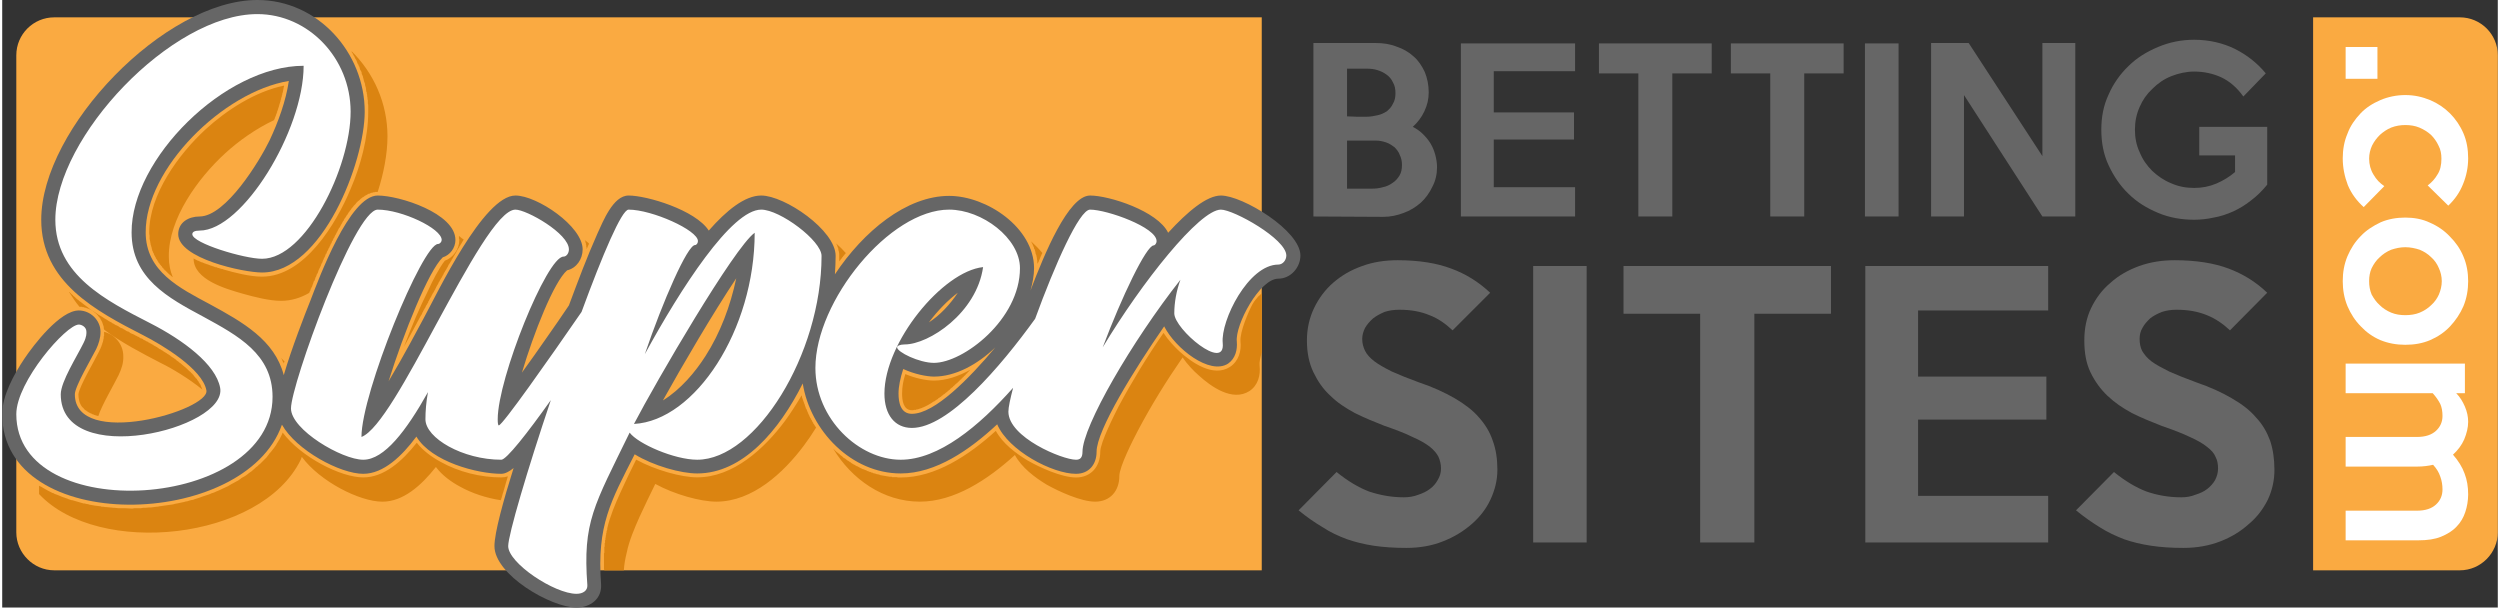 <?xml version="1.0" encoding="UTF-8"?>
<!DOCTYPE svg PUBLIC "-//W3C//DTD SVG 1.1//EN" "http://www.w3.org/Graphics/SVG/1.1/DTD/svg11.dtd">
<!-- Creator: CorelDRAW 2018 (64-Bit) -->
<svg xmlns="http://www.w3.org/2000/svg" xml:space="preserve" width="358px" height="87px" version="1.1" style="shape-rendering:geometricPrecision; text-rendering:geometricPrecision; image-rendering:optimizeQuality; fill-rule:evenodd; clip-rule:evenodd"
viewBox="0 0 6905 1681"
 xmlns:xlink="http://www.w3.org/1999/xlink">
 <rect x="0" y="0" width="6905" height="1681" fill="#333333" stroke="none"/>
 <defs>
  <style type="text/css">
   <![CDATA[
    .fil2 {fill:#666666}
    .fil5 {fill:#DB8411}
    .fil1 {fill:#FAAA41}
    .fil4 {fill:#FAAA41}
    .fil0 {fill:#666666;fill-rule:nonzero}
    .fil3 {fill:white;fill-rule:nonzero}
   ]]>
  </style>
 </defs>
 <g id="Layer_x0020_1">
  <path class="fil0" d="M6267 511c-14,17 -28,31 -44,43 -16,13 -33,23 -50,31 -18,8 -36,14 -54,17 -18,4 -36,6 -54,6 -36,0 -69,-6 -100,-19 -31,-13 -59,-30 -82,-53 -23,-22 -41,-49 -55,-79 -14,-30 -20,-63 -20,-98 0,-35 6,-67 20,-97 13,-30 32,-57 55,-79 23,-23 51,-40 82,-53 31,-13 64,-20 100,-20 41,0 79,9 112,25 34,17 63,40 86,68l-62 64c-18,-25 -38,-42 -61,-53 -22,-10 -47,-16 -75,-16 -22,0 -44,5 -64,13 -20,8 -37,20 -52,35 -15,14 -27,31 -35,50 -9,20 -13,41 -13,63 0,22 4,43 13,62 8,20 20,37 35,52 15,14 32,26 52,34 20,9 41,13 64,13 22,0 42,-4 61,-12 19,-8 37,-19 52,-32l0 -46 -99 0 0 -79 188 0 0 160zm-531 88l-91 0 -217 -336 0 336 -91 0 0 -480 104 0 204 313 0 -313 91 0 0 480zm-489 0l-93 0 0 -479 93 0 0 479zm-517 -396l-109 0 0 396 -94 0 0 -396 -109 0 0 -83 312 0 0 83zm-378 396l-316 0 0 -479 316 0 0 77 -225 0 0 114 222 0 0 75 -222 0 0 132 225 0 0 81zm-479 -143c0,-10 -2,-19 -6,-27 -3,-9 -9,-16 -15,-22 -7,-5 -14,-10 -23,-13 -9,-3 -18,-5 -28,-5 -14,0 -27,0 -40,0 -13,0 -27,0 -40,0l0 133 69 0c10,0 20,-1 30,-4 10,-2 19,-6 27,-12 8,-5 14,-12 19,-20 5,-8 7,-18 7,-30zm-18 -198c0,-12 -2,-22 -7,-30 -4,-9 -10,-16 -17,-21 -8,-6 -16,-10 -26,-13 -9,-3 -19,-4 -30,-4l-54 0 0 132c10,0 19,1 27,1 8,0 17,0 27,0 11,0 21,-2 30,-4 10,-2 18,-6 26,-11 7,-6 13,-12 17,-21 5,-8 7,-18 7,-29zm115 204c0,20 -4,38 -13,55 -8,17 -19,32 -32,44 -14,12 -30,22 -47,28 -18,7 -37,11 -57,11l-193 -1 0 -480 172 0c21,0 41,3 58,10 18,6 34,15 47,27 13,11 23,26 31,43 7,17 11,36 11,57 0,18 -4,35 -12,52 -8,17 -19,31 -32,43 10,5 20,12 28,20 8,8 15,16 21,26 6,10 10,20 13,31 3,11 5,23 5,34zm1125 -259l-109 0 0 396 -94 0 0 -396 -109 0 0 -83 312 0 0 83z"/>
  <path class="fil0" d="M4137 1300c0,29 -7,56 -19,82 -12,26 -30,49 -52,68 -23,20 -49,36 -80,48 -30,12 -64,18 -101,18 -33,0 -63,-2 -90,-6 -26,-4 -51,-10 -74,-18 -24,-9 -46,-19 -67,-33 -22,-13 -44,-28 -67,-47l105 -106c31,25 61,43 90,54 30,10 62,16 96,16 14,0 27,-2 40,-7 12,-4 23,-9 32,-16 10,-7 17,-16 22,-25 6,-10 9,-20 9,-32 0,-12 -3,-23 -7,-32 -5,-10 -13,-19 -24,-28 -12,-9 -27,-18 -48,-27 -20,-10 -46,-20 -78,-31 -28,-11 -55,-22 -81,-35 -26,-14 -49,-29 -68,-48 -20,-18 -35,-40 -47,-65 -12,-25 -18,-54 -18,-88 0,-33 7,-63 20,-90 13,-27 31,-51 53,-70 23,-20 49,-35 80,-46 30,-11 63,-16 98,-16 59,0 108,8 148,23 41,15 76,37 108,67l-104 104c-19,-18 -40,-33 -64,-42 -24,-10 -51,-15 -83,-15 -15,0 -29,2 -41,6 -12,5 -23,11 -32,18 -9,8 -16,16 -22,26 -5,10 -8,20 -8,31 0,12 3,23 8,33 5,10 14,20 26,29 12,9 28,18 48,28 20,9 45,19 75,30 39,13 71,28 99,44 27,16 50,33 67,53 17,19 30,40 38,64 9,24 13,51 13,81zm247 201l-148 0 0 -765 148 0 0 765zm676 -633l-212 0 0 633 -150 0 0 -633 -212 0 0 -132 574 0 0 132zm601 633l-506 0 0 -765 506 0 0 123 -360 0 0 183 355 0 0 119 -355 0 0 211 360 0 0 129zm626 -201c0,29 -6,56 -18,82 -13,26 -30,49 -53,68 -22,20 -48,36 -79,48 -31,12 -65,18 -102,18 -33,0 -63,-2 -89,-6 -27,-4 -52,-10 -75,-18 -23,-9 -45,-19 -67,-33 -21,-13 -43,-28 -66,-47l105 -106c31,25 61,43 90,54 29,10 61,16 96,16 14,0 27,-2 39,-7 13,-4 24,-9 33,-16 9,-7 17,-16 22,-25 5,-10 8,-20 8,-32 0,-12 -2,-23 -7,-32 -4,-10 -12,-19 -24,-28 -11,-9 -27,-18 -47,-27 -21,-10 -47,-20 -79,-31 -28,-11 -55,-22 -81,-35 -26,-14 -48,-29 -68,-48 -19,-18 -35,-40 -47,-65 -12,-25 -17,-54 -17,-88 0,-33 6,-63 19,-90 13,-27 31,-51 54,-70 22,-20 49,-35 79,-46 31,-11 63,-16 98,-16 59,0 109,8 149,23 40,15 76,37 107,67l-103 104c-19,-18 -41,-33 -64,-42 -24,-10 -52,-15 -84,-15 -14,0 -28,2 -40,6 -13,5 -24,11 -33,18 -8,8 -16,16 -21,26 -6,10 -8,20 -8,31 0,12 2,23 7,33 6,10 14,20 26,29 12,9 29,18 49,28 20,9 45,19 75,30 38,13 71,28 98,44 28,16 50,33 67,53 18,19 30,40 39,64 8,24 12,51 12,81z"/>
  <path class="fil1" d="M144 48l3341 0 0 1530 -3341 0c-58,0 -105,-48 -105,-105l0 -1320c0,-58 47,-105 105,-105z"/>
  <path class="fil2" d="M774 1175c-102,292 -774,308 -774,-29 0,-52 33,-111 61,-153 26,-39 99,-134 151,-134 32,0 60,27 60,59 0,18 -5,33 -12,48 -12,24 -59,103 -59,125 0,152 374,45 364,-11 -11,-59 -123,-126 -174,-152 -133,-68 -283,-148 -283,-320 0,-253 342,-608 598,-608 167,0 297,145 297,309 0,140 -118,445 -284,445 -52,0 -232,-39 -232,-106 0,-33 29,-49 59,-49 73,0 167,-155 194,-211 23,-49 45,-108 53,-164 -182,30 -397,243 -396,419 0,108 94,154 178,199 90,49 179,99 204,196 22,-75 58,-167 74,-207 23,-60 108,-290 186,-290 60,0 215,49 215,123 0,22 -15,42 -35,48 -39,37 -108,209 -150,343 42,-70 85,-152 98,-176 37,-68 165,-338 253,-338 60,0 186,85 186,149 0,27 -17,52 -43,58 -36,31 -92,172 -125,283 23,-32 46,-64 68,-96 21,-30 42,-60 62,-90 25,-67 50,-134 79,-199 15,-32 43,-105 86,-105 51,0 185,40 222,97 49,-56 100,-97 145,-97 65,0 206,96 206,167 0,17 -1,34 -2,51 79,-119 198,-217 316,-217 104,0 235,88 235,200 0,20 -4,41 -10,62 38,-100 105,-263 165,-263 53,0 187,43 216,103 54,-59 107,-103 146,-103 60,0 220,97 220,166 0,33 -27,64 -61,64 -52,0 -120,128 -115,174 2,23 -4,47 -24,61 -51,33 -146,-42 -177,-103 -81,117 -187,287 -187,347 0,35 -21,61 -57,61 -65,0 -187,-64 -218,-137 -76,71 -170,136 -267,136 -136,0 -250,-118 -271,-249 -65,130 -166,249 -292,249 -45,0 -121,-21 -173,-53 -66,130 -105,196 -93,359 3,41 -30,65 -68,65 -71,0 -227,-91 -227,-170 0,-37 25,-127 53,-216 -12,10 -24,16 -34,16 -66,0 -193,-33 -235,-103 -40,54 -91,103 -147,103 -64,0 -185,-65 -225,-136zm1974 -214c-50,48 -111,81 -170,81 -20,0 -55,-7 -85,-21 -8,25 -13,48 -13,68 0,25 6,56 37,56 63,0 159,-98 231,-184zm-184 -69c30,-19 59,-50 80,-82 -28,21 -56,50 -80,82zm-736 216c49,-30 90,-79 118,-123 41,-64 69,-139 85,-215 -64,96 -149,241 -203,338z"/>
  <path class="fil3" d="M3531 732c12,0 22,-12 22,-25 0,-46 -146,-127 -181,-127 -59,0 -219,201 -327,381 53,-141 121,-282 141,-282 3,0 8,-5 8,-12 0,-38 -137,-87 -184,-87 -30,0 -98,154 -152,302 -96,133 -240,302 -341,302 -47,0 -76,-36 -76,-95 0,-142 161,-338 273,-350 -18,127 -150,214 -217,214 -13,0 -21,4 -21,8 0,13 61,43 102,43 81,0 238,-120 238,-262 0,-83 -105,-162 -196,-162 -165,0 -370,253 -370,438 0,142 121,254 236,254 105,0 217,-93 311,-199 -8,31 -13,54 -13,66 0,71 149,133 187,133 11,0 18,-5 18,-22 0,-70 137,-306 271,-476 -11,30 -17,63 -17,93 0,44 142,163 134,82 -6,-62 71,-217 154,-217zm-1783 441c61,-117 277,-488 334,-529 0,269 -165,520 -334,529zm352 -593c-82,0 -222,217 -322,400 50,-147 118,-302 139,-302 4,0 8,-5 8,-11 0,-30 -127,-87 -192,-87 -19,0 -72,125 -130,283 -91,132 -219,314 -229,314 -2,0 -3,-6 -3,-17 0,-113 136,-450 182,-450 8,0 15,-9 15,-20 0,-44 -117,-110 -148,-110 -47,0 -133,159 -219,317 -80,148 -159,294 -207,312 0,-122 169,-534 212,-534 5,0 10,-6 10,-11 0,-32 -111,-84 -177,-84 -65,0 -240,485 -240,550 0,59 141,142 200,142 58,0 119,-80 179,-187 -5,27 -7,53 -7,75 0,52 103,112 210,112 14,0 71,-72 137,-165 -65,193 -118,373 -118,404 0,47 128,132 189,132 18,0 31,-9 30,-24 -13,-175 18,-219 117,-422 23,31 124,75 187,75 162,0 344,-291 344,-564 0,-42 -115,-128 -167,-128zm-1554 58c-14,0 -20,4 -20,10 0,25 144,68 193,68 121,0 245,-252 245,-407 0,-148 -117,-270 -258,-270 -238,0 -559,341 -559,569 0,153 141,224 262,286 92,47 182,114 194,179 21,114 -441,226 -441,18 0,-35 45,-105 63,-142 9,-18 8,-27 8,-31 0,-14 -14,-20 -21,-20 -35,0 -173,158 -173,248 0,311 709,266 709,-48 0,-118 -95,-169 -192,-222 -97,-52 -198,-106 -198,-233 -1,-203 258,-461 476,-461 0,179 -169,456 -288,456z"/>
  <path class="fil4" d="M6394 48l406 0c58,0 105,47 105,105l0 1320c0,57 -47,105 -105,105l-406 0 0 -1530z"/>
  <path class="fil3" d="M6484 218l0 -88 88 0 0 88 -88 0zm50 355c-19,-17 -34,-37 -44,-61 -9,-24 -14,-48 -14,-74 0,-24 4,-47 13,-68 8,-22 21,-40 36,-56 15,-16 34,-28 55,-37 21,-9 45,-14 69,-14 25,0 47,5 69,14 21,9 39,21 55,37 15,15 28,34 37,55 9,21 13,44 13,69 0,25 -5,49 -14,71 -9,23 -23,43 -41,60l-57 -56c11,-8 20,-18 27,-30 8,-12 11,-27 11,-44 0,-13 -2,-25 -8,-36 -5,-11 -12,-21 -21,-30 -9,-8 -20,-15 -32,-20 -12,-5 -25,-7 -39,-7 -13,0 -26,2 -39,7 -12,5 -22,12 -31,20 -9,9 -16,18 -22,30 -5,11 -8,23 -8,36 0,16 4,31 12,44 8,14 18,24 30,32l-57 58zm115 381c-24,0 -47,-4 -69,-13 -21,-9 -39,-22 -54,-38 -16,-16 -28,-35 -37,-56 -9,-22 -13,-45 -13,-69 0,-25 4,-47 13,-69 9,-21 21,-40 37,-56 15,-16 34,-28 55,-38 21,-9 44,-13 68,-13 24,0 47,4 68,14 21,9 40,22 55,38 16,16 29,34 38,56 9,21 13,44 13,68 0,24 -4,47 -13,69 -9,21 -22,40 -37,56 -15,16 -34,29 -55,38 -21,9 -44,13 -69,13zm0 -82c14,0 28,-2 40,-7 12,-5 23,-12 32,-21 9,-8 16,-18 21,-29 5,-12 8,-24 8,-37 0,-13 -3,-25 -8,-36 -5,-12 -12,-22 -21,-30 -9,-9 -20,-16 -32,-21 -12,-4 -26,-7 -40,-7 -14,0 -27,3 -39,7 -12,5 -23,12 -32,21 -9,8 -16,18 -22,30 -5,11 -7,23 -7,36 0,13 2,25 7,37 6,11 13,21 22,29 9,9 20,16 32,21 12,5 25,7 39,7zm-165 623l0 -82 197 0c24,0 41,-6 53,-17 12,-11 18,-25 18,-42 0,-12 -2,-24 -6,-35 -4,-12 -10,-22 -20,-33 -13,3 -28,5 -45,5l-197 0 0 -82 197 0c24,0 41,-6 53,-17 12,-11 18,-25 18,-41 0,-13 -2,-24 -6,-33 -5,-10 -12,-20 -21,-30l-241 0 0 -82 330 0 0 82 -24 0c10,10 18,23 24,37 6,14 9,28 9,42 0,16 -4,32 -11,49 -7,16 -18,30 -31,42 15,17 26,35 32,52 7,18 10,37 10,58 0,17 -3,34 -8,49 -5,15 -13,29 -24,40 -11,12 -26,21 -43,28 -17,7 -38,10 -63,10l-201 0z"/>
  <g>
   <path class="fil5" d="M829 1264c-1,3 -2,5 -3,8 -109,224 -560,270 -724,95l0 -24 0 1c3,1 5,3 8,4l3 2c8,5 17,9 26,14l2 0c2,2 5,3 8,4l3 1c9,4 19,8 29,11l2 1c3,1 6,2 9,3l2 0c10,3 21,6 31,9l3 0c3,1 7,2 10,2l2 1c10,2 21,4 33,5l2 1c4,0 7,0 10,1l3 0c7,1 14,1 21,2l2 0c3,0 6,1 10,1l4 0c3,0 6,0 10,0l3 0c6,0 12,1 19,1l4 0c3,-1 6,-1 9,-1l6 0c3,0 6,0 8,0l6 -1c5,0 11,0 16,-1l6 0c2,0 5,-1 8,-1l7 -1c3,0 5,0 7,-1l36 -5c2,0 5,-1 8,-2l6 -1c5,-1 9,-2 14,-3l5 -1c3,-1 6,-2 9,-2l6 -2c4,-1 7,-2 10,-2l5 -2c4,-1 9,-3 13,-4l5 -2c3,-1 6,-2 9,-3l6 -2c3,-1 7,-2 11,-4l2 -1c5,-1 9,-3 13,-5l5 -2c3,-1 6,-3 9,-4l4 -2c4,-2 9,-4 13,-6l2 -1c3,-2 7,-4 10,-6l4 -2c3,-2 6,-3 9,-5l4 -2c4,-3 8,-5 11,-8l2 -1c4,-2 7,-4 10,-6l4 -3c2,-2 5,-4 8,-6l3 -2c3,-3 7,-6 10,-9l2 -2c3,-2 6,-4 8,-7l3 -2c3,-3 5,-5 7,-7l3 -3c3,-3 6,-6 9,-9l2 -3c2,-2 4,-5 6,-8l3 -3c2,-3 5,-6 7,-9l1 -1c2,-3 5,-7 7,-10l2 -4c2,-2 3,-5 5,-8l2 -3c2,-4 4,-8 6,-12 1,-2 2,-4 3,-7 50,67 160,124 223,124 57,0 107,-44 148,-96 17,22 42,40 66,53 50,28 111,43 168,43 6,0 12,-1 18,-3 -4,12 -7,25 -11,38l0 1 0 0 -1 1 0 0 0 0 0 0 0 1 0 0 0 0 0 1 0 0 0 1 0 0 -1 0 0 0 0 1 0 0 0 0 0 1 0 0 0 1 0 0 0 0 -1 0 0 1 0 0 0 0 0 1 0 0 0 0 0 1 0 0 0 0 -1 1 0 0 0 0 0 1 0 0 0 0 0 1 0 0 0 0 0 1 0 0 -1 0 0 1 0 0 0 0 0 1 0 0 0 1 0 0 0 0 0 0 -1 1 0 0 0 0 0 1 0 0 0 1 0 0 0 0 0 0 0 1 -1 0 0 0 0 1 0 0 0 1 0 0 0 0 0 0 0 1 0 0 0 0 -1 1 0 1 0 0 0 0 0 0 0 1c-40,-6 -80,-19 -114,-38 -24,-13 -49,-31 -66,-54 -41,52 -91,96 -148,96 -63,0 -173,-56 -223,-124l0 0zm-547 -346c30,8 53,35 53,67 1,19 -5,36 -13,53 -10,21 -48,86 -56,113l-1 0 -1 0 0 0 -1 -1 0 0 -2 0 0 0 -1 0 -1 -1 0 0 0 0 -1 0 -1 0 0 0 -1 -1 -1 0 0 0 -1 0 0 -1 -1 0 -1 0 0 0 -1 0 0 -1 -1 0 -1 0 0 0 -1 -1 0 0 -1 0 0 -1 -1 0 -1 0 0 0 -1 -1 0 0 -1 0 0 0 -1 -1 0 0 -1 0 -1 -1 0 0 0 0 -1 0 -1 -1 0 0 -1 0 0 -1 -1 0 0 0 -1 -1 0 0 0 0 -2 -1 0 0 0 0 0 -1 -1 0 -1 -1 0 0 0 0 -1 0 -1 -1 0 0 0 0 0 0 -2 -2 0 0 -1 -1 0 -1 -2 -1 0 -1 -2 -1c-8,-10 -11,-23 -11,-36 2,-21 47,-97 58,-120l0 -1 0 0 1 -1 0 0 0 -1 0 0 0 0 0 0 1 -1 0 0 0 -1 0 0 1 -1 0 0 0 -1 0 0 0 0 0 0 1 -1 0 0 0 -1 0 0 0 -1 0 0 1 -1 0 0 0 0 0 0 0 -1 0 0 1 -1 0 0 0 -1 0 0 0 0 0 -1 0 0 0 0 1 -1 0 0 0 -1 0 0 0 -1 0 0 1 0 0 -1 0 0 0 0 0 -1 0 0 0 -1 0 0 1 -1 0 0 0 0 0 -1 0 0 0 0 0 -1 0 0 1 -1 0 0 0 -1 0 0 0 -1 0 0 0 0 0 0 0 -1 0 0 1 -1 0 0 0 -1 0 0 0 -1 0 0 0 0 0 -1 0 0 0 0 0 -1 0 0 1 -1 0 0 0 -1 0 0 0 -1 0 0 0 0 0 -2 0 0 0 -1 0 0 0 -1 0 0 1 -1 0 0 0 0 0 -1 0 0 0 0 0 -1 0 0 0 -1 0 0 0 -1 0 0 0 -1 0 -1 0 0 0 0 0 -1 0 0 0 0 0 -1 0 0 0 -1 0 0 0 -1 0 0 0 -1 0 0 0 -1zm272 160c-38,-31 -87,-60 -114,-73 -54,-28 -110,-57 -158,-93 0,-1 0,-2 -1,-3l0 -1 0 -1 0 0 0 -2 0 0c0,-1 -1,-3 -1,-4l-1 -2 0 0 0 -1 0 0 -1 -2c0,-1 0,-2 -1,-3l0 0 0 -1 0 0c-1,-2 -2,-3 -2,-4 -1,-1 -1,-2 -2,-3l0 -1 -1 0 0 -2 0 0 -1 -1 0 0 -1 -1 0 0 -1 -2 -1 -1 0 0 0 0 -1 -1c-1,-1 -2,-2 -3,-4l0 0 -1 -1 -1 -1 0 0 0 0c-1,-1 -2,-2 -3,-3l0 0c-2,-1 -3,-2 -4,-3l0 0 0 0 -1 -1 -1 0 0 -1 -1 0 -1 -1 0 0 -1 -1 0 0 -1 0 0 -1 -1 0 -1 0 0 -1 -1 0 0 0 -1 -1 0 0 -1 0c-1,-1 -2,-1 -4,-2l-1 -1 0 0 -2 0 -2 -1 0 0 -1 0 -1 -1 -1 0 -1 0 0 0 -1 -1 0 0 -3 0 0 0 -1 -1 -1 0 0 0c-1,0 -2,0 -3,0l0 0 -1 -1 0 0 -2 0 0 0 -2 0c-1,0 -2,0 -3,0l0 0c-11,-13 -20,-27 -29,-41l1 0 0 0 5 5 0 0c1,1 3,3 5,4l0 1 0 0c2,1 3,3 5,4l1 1c3,3 6,6 10,8l0 1c4,2 7,5 11,8l0 0c6,5 11,8 16,12l2 1 0 1c8,5 15,10 23,15l1 1c4,2 8,5 12,7l0 0 6 4 0 0 7 4 0 0 3 2 3 2 4 2 2 1 4 3 3 1 1 1 5 3 1 0 4 2 2 1 1 1 3 2 2 1 5 2 2 1 1 1 4 2 1 1 2 1 3 2 2 0 2 1 3 2 1 1 2 1 4 2 1 0 2 1 4 2 0 0 3 2 3 1 1 1 3 1 3 2 0 0 3 2 4 1 2 1 0 0 2 2 0 0 2 1 0 0 3 1 0 0 2 2 1 0 2 1 0 0 3 1 0 1 2 1 1 0 2 2 1 0 2 1 0 0 3 2 0 0 3 1 0 1 3 1 0 1 3 1 0 0 3 2 1 0 2 2 1 0 2 2 3 2 1 0 3 2 0 0 3 2 1 0 2 2c3,2 7,4 10,6l0 0 1 1 2 1 3 2 1 1 1 0 2 2 1 1 2 1 1 1 2 1c4,3 7,5 10,7l0 1 2 1 1 1 2 1 1 1 2 2 2 1 0 0c2,2 4,3 6,5l0 0 1 1 2 1 0 1 2 1 1 1 1 1 2 1 1 2 2 1 0 0c2,2 3,3 5,5l0 0c2,2 4,4 6,5l0 0c1,2 3,4 5,5l0 0 1 2 1 0 1 2 1 1 1 1 1 2 1 1 2 2 0 0 1 2 1 0 1 1c1,2 2,3 3,5l0 0 2 2 0 1 1 2 1 1 1 1 0 1 1 2 1 0 1 3 0 0 1 2 0 1 1 2 0 0 1 2 0 1c1,1 1,3 2,4l0 0zm413 -936c61,60 99,144 99,235 0,50 -11,104 -27,154l-2 0 0 0c-1,0 -2,0 -2,0l0 0 -3 0 0 0 -2 1 0 0 -3 0 -2 1 0 0 -2 0 0 0 -3 1 0 0 -2 1 -2 1 0 0 -2 0 0 0 -2 1 0 0 -3 2 0 0 -2 1 -2 1 0 0 -2 1 0 0 -2 2 0 0 -2 1 0 0 -2 1 0 0 -2 2 0 0 -2 1 -2 2 0 0 -2 2 0 0 -2 2 -2 1 -2 2 -2 2 0 0 -2 2 0 0 -1 2 0 0 -2 2 0 0 -2 2 -2 2 0 0 -1 2 -2 2 -2 2 -1 2 -2 3 0 0 -2 2 -1 2 -2 2 -1 2 -2 3 -1 2 -2 2 0 0 -1 2 -2 3 -1 2 -2 2 -1 2 -1 3 -2 2 0 0 -1 2 -1 2 -1 2 -2 3 -1 2 -1 2 -1 2 -1 2 -2 2 -1 2 -1 2 -1 2 -1 2 -1 2 0 1 -2 2 0 0 -1 3 0 0 -1 2 -1 1 -1 2 0 1 -1 1 -1 2 0 1 -1 2 -1 0 -1 3 0 0 -1 2 0 1 -2 2 0 0 -1 3 0 0 -1 3 0 0 -2 2 0 1 -1 2 0 1 -1 1 -1 2 0 1 -1 2 -1 1 -1 2 0 0 -1 3 0 0 -1 2 -1 1 -1 2 0 0 -1 3 0 0 -1 3 -1 0 -1 2 0 1 -1 2 0 1 -1 2 -1 1 0 1 -1 2 -1 1 0 2 -1 1 -1 2 0 0 -1 3 0 0 -1 3 0 0 -2 3 0 0 -1 2 0 1 -1 2 0 1 -1 2 -1 1 0 1 -1 2 -1 1 0 2 -1 1 -1 2 0 0 -1 3 0 0 -1 3 0 0 -1 3 0 0 -2 2 0 1 -1 2 0 1 -1 2 0 1 -1 1 -1 2 0 1 -1 2 0 1 -1 2 0 1 -1 2 -1 0 -1 3 0 0 -1 3 0 0 -1 3 0 0 -1 2 0 1 -1 2 0 1 -1 2 -1 1 0 1 -1 2 -1 1 0 2 -1 1 0 2 -1 1 -1 2 0 0 -1 3 0 0c-24,14 -50,22 -78,22 -33,0 -75,-11 -107,-20 -45,-13 -135,-38 -135,-97l0 0 0 0 1 0 1 1c3,2 7,3 10,5l1 0 4 2 1 1 2 0 1 1 4 1 0 0c3,1 5,2 7,3l1 0 0 0 2 1 3 1 1 0 0 0 1 1 2 0 1 1 1 0 0 0 2 1 1 0 0 0 1 1 0 0 3 0 0 1 1 0 1 0 0 0 2 1 0 0 1 0 1 1 1 0 1 0 1 0 0 1 1 0 1 0 2 0 1 1 0 0 1 0 1 1 1 0 2 0 0 0 1 1 1 0 1 0 0 0 1 1 1 0 0 0 1 0 1 1 0 0 1 0 1 0 0 0 2 0 1 1c31,9 74,20 107,20 118,0 206,-148 245,-242 28,-65 49,-143 49,-214 0,-2 0,-5 0,-7l0 -1 0 0c0,-2 0,-5 0,-7l0 -1c0,-2 0,-4 -1,-7l0 -1c0,-2 0,-4 0,-6l0 -1 0 -1c-1,-2 -1,-4 -1,-7l0 0 0 0c-1,-3 -1,-5 -1,-8l0 0 0 0c-1,-2 -1,-4 -1,-7l-1 -1 -1 -6 0 -2c0,-2 -1,-4 -1,-6l-1 -2c0,-2 -1,-4 -1,-6l0 -1 -2 -5 -1 -3 -1 -5 -1 -3 -1 -5 -1 -2 -2 -4 0 -3 -1 -3 -1 -2 -2 -3 -1 -3 -1 -4 0 0 -1 -3 -1 0 -1 -5 -1 0 -1 -2 0 0 -2 -5 0 0 -1 -3 -1 -2 -1 -2 -1 -1c-1,-2 -2,-4 -3,-6l0 -1 -3 -4 -1 -3 -3 -4 -1 -3zm-214 190c-51,24 -99,58 -137,93 -74,68 -156,180 -155,285 0,22 4,40 11,57l0 0 -4 -3 0 0 -1 -1 0 0 -2 -2 -1 0 -1 -1 -1 -2 -1 0 -1 -1 -2 -2 0 0 -1 -1 -2 -2 -1 -1 -1 -1 -2 -2 -1 0 -1 -2 0 0 -2 -1 0 -1 -1 -1 -1 -2 -1 0 -1 -1 0 0 -1 -2 0 0 -1 -2 -1 0 -1 -2 -1 -1 0 0 -2 -2 0 0 0 -1 -2 -2 -1 -1 -1 -2 0 -1 -1 0 -1 -3 -1 0 0 -1 -1 -2 -1 -1 -2 -3 0 -1 -1 -2 -1 -1 0 0 -1 -3 -1 0 0 -1 -1 -2 0 -1 0 0 0 -1 -2 -2 0 -1 0 0 -1 -3 -1 -1 -1 -3 0 -1 -1 -3 0 -1 -1 -4 0 0c-1,-1 -1,-2 -1,-4l0 0 0 0 -1 -1 0 -3 0 0c-1,-2 -1,-3 -1,-4l0 -1 0 0 -1 -4 0 0c0,-1 0,-3 -1,-4l0 0 0 -5 0 0 0 -5 0 0c-1,-3 -1,-6 -1,-9 0,-105 82,-217 156,-285 58,-53 136,-104 217,-121l0 1 0 1 0 1 -1 1 0 1 0 1 0 1 0 0 -1 2 0 0 0 1 0 2 0 0 0 1 -1 1 0 1 0 1 0 1 0 1 -1 1 0 0 0 2 0 0 -1 1 0 2 0 0 0 1 0 1 -1 1 0 1 0 1 0 1 -1 1 0 0 0 2 0 0 -1 1 0 2 0 0 0 1 0 1 -1 1 0 1 0 0 -1 2 0 1 0 0 0 2 -1 0 0 1 0 2 0 0 -1 1 0 1 0 1 -1 1 0 0 0 2 0 1 -1 0 0 2 0 0 0 1 -1 1 0 1 0 1 -1 1 0 1 0 1 0 0 -1 2 0 1 0 0 -1 2 0 0 0 1 -1 1 0 1 0 1 0 1 -1 1 0 1 0 0 -1 2 0 0 0 1 -1 1 0 1 0 1 -1 1 0 0 0 2 -1 0 0 1 0 1 -1 1 0 1 0 1 -1 1 0 1 0 0 -1 1 0 1 0 1zm19 659c3,3 6,6 9,9l0 0 -1 3 -1 3 0 0 0 0 0 -1 0 0 0 0 -1 -3 -1 0 0 0 0 0 -1 -3 0 0 0 0 0 0 0 -1 0 0 0 0 -1 0 0 0 0 -1 -1 -1 0 -1 0 0 0 0 0 0 0 0 0 0 0 -1 -2 -2 0 -1 0 0 0 0zm492 -338c4,4 9,7 13,10l-2 3 0 0 -4 7 0 0 -2 3 0 0 -2 3 0 1 -2 2 0 1 -6 9 0 1 -2 2 0 2 -2 3 -1 2 -1 1 -1 2 -1 2 -1 1 -1 2 -2 4 -1 1 -1 2 -1 1 -1 3 -1 1 -1 2 -1 1 -1 3 -1 0 -1 3 -1 0 -1 3 -1 1 -1 3 0 0 -2 3 0 0 -2 4 0 0 -2 3 0 0 -2 3 0 1 -2 2 0 1 -2 3 0 1 -1 2 -1 1 -1 2 -1 2 -1 2 -1 1 -1 2 -1 2 -1 1 -1 2 -1 2 -1 2 -1 1 -1 2 0 1 -2 3 0 1 -2 2 0 1 -2 3 0 0 -1 3 -1 1 -1 3 0 0 -2 3 0 0 -2 4 0 0 -2 3 0 0 -2 3 0 1 -2 3 0 0 -1 3 -1 1 -1 2 -1 1 -1 3 -1 1 -1 2 0 1 -2 2 0 2 -1 2 -1 1 -1 2 -1 2 -1 1 -1 2 -1 2 -1 2 0 1 -2 2 0 1 -2 3 0 1 -2 2 0 1 -1 3 -1 0 -1 3 0 1 -2 3 0 0 -2 3c-8,15 -25,47 -46,85 20,-54 43,-108 69,-160 7,-17 30,-61 44,-78 23,-8 40,-32 40,-57 0,-2 0,-3 -1,-4l0 0 0 0 0 0 0 0 0 0 0 -3 0 0 0 0 0 -1 0 0 0 0 0 0 0 -1 0 -1 0 0 0 0 0 -1zm348 11c4,3 8,7 12,10l0 0 -1 0 0 0 0 1 0 0 0 0 0 0 0 0 0 1 0 0 0 0 0 0 0 0 0 1 -1 0 0 0 0 0 0 0 0 1 0 0 0 0 0 0 0 0 0 1 0 0 0 0 -1 0 0 0 0 1 0 0 0 0 0 0 0 0 0 0 0 1 0 0 0 0 0 0 -1 0 0 1 0 0 0 0 0 0 0 0 0 1 0 0 0 0 0 0 0 0 0 0 0 1 -1 0 0 0 0 0 0 0 0 1 0 0 0 0 0 0 0 0 0 1 0 0 0 0 -1 0 0 0 0 0 0 1 0 0 0 0 0 0 0 0 0 1 0 0 0 0 0 0 0 0 -1 1 0 0 0 0 0 0 0 0 0 0 0 1 0 0 0 0 0 -2 0 0 0 0 0 -1 0 -1 0 0 0 0 0 0 0 -1 0 0 0 -1 -1 0 0 0 0 -1 0 0 0 0 0 -1 0 0 0 -1 0 0 0 0 0 -2 0 0 0 0 0 0 0 -1 0 0 0 -1 0 0 0 0 -1 0 0 -1 0 0 0 -1 0 0 0 0 0 -1 0 0 0 -1 0 0 0 -1 0 0 -1 0 0 0 0 -1 0 -1 0 0 0 0 0 0 0 -1 0 0 0 -1 -1 0 0 0 0 0 0 -1 0 0 0 -1 0 0 0 0 0 0 0 -1 -1 0 0 0 0 -1zm696 10c10,9 18,17 26,26l0 1 -1 0 0 0 0 1 0 0 0 0 -1 1 0 0 0 0 -1 1 0 0 0 0 -1 1 0 0 0 0 0 1 -1 0 0 0 0 1 0 0 -1 0 0 1 0 0 0 0 -1 1 0 0 0 0 -1 1 0 0 0 0 0 0 0 1 -1 0 0 1 0 0 -1 0 0 1 0 0 0 0 -1 1 0 0 0 0 0 1 -1 0 0 0 0 1 0 0 -1 0 0 1 0 0 -1 1 0 0 0 0 -1 1 0 0 0 0 0 0 0 1 -1 1 0 0 -1 0 0 1 0 0 0 0 -1 1 0 0 0 0c0,-5 0,-10 0,-15 0,-2 0,-3 0,-4l0 0c0,-2 0,-5 -1,-7l0 0 0 0c0,-2 0,-3 -1,-4l0 0c0,-3 -1,-5 -1,-7l-1 -1 0 0c0,-1 0,-2 -1,-3l0 0 0 0 0 0c0,-2 -1,-3 -1,-4l0 0 -2 -3 0 -1zm539 -6c11,10 22,21 31,32l0 1 -1 0 0 0 0 1 0 0 0 0 0 1 0 0 -1 0 0 1 0 0 0 0 0 1 -1 0 0 0 0 1 0 0 0 1 0 0 0 0 -1 1 0 0 0 0 0 1 0 0 0 0 0 0 -1 1 0 1 0 0 0 0 0 1 -1 0 0 0 0 1 0 0 0 1 0 0 0 0 -1 1 0 0 0 0 0 1 0 0 0 0 0 1 -1 0 0 0 0 1 0 0 0 0 0 1 -1 0 0 0 0 1 0 0 0 1 0 0 0 0 -1 1 0 0 0 0 0 1 0 0 0 0 0 1 -1 0 0 1 0 0 0 0 0 0 0 1 0 0 -1 0 0 1 0 0 0 0 0 1 0 0 -1 1 0 0 0 0 0 1 0 0c0,-1 -1,-3 -1,-5l0 0 0 0 0 0c0,-2 0,-3 0,-5l0 0 0 0c-1,-2 -1,-3 -1,-5l0 0 0 -1 -1 -4 0 -1 -1 -4 -1 -2 -1 -3 0 -1 0 -1 0 -1 -1 -2 0 -1 -1 -3 0 -1 -1 -1 0 0 -1 -2 0 -1 0 -1 -1 -2 -1 -2 0 0 0 -1 -1 -1 0 -1 -1 -2 -1 -2 0 -1 -1 0 0 -1 -2 -4zm638 143l0 164c-4,14 -7,27 -6,36 3,27 -4,55 -28,71 -47,30 -106,-12 -140,-43 -15,-13 -32,-31 -45,-50 -45,65 -87,133 -124,203 -12,23 -51,99 -51,125 0,41 -25,71 -67,71 -39,0 -100,-28 -134,-47 -33,-20 -69,-47 -88,-82 -76,69 -168,129 -263,129 -101,0 -189,-62 -240,-147l4 4 0 0 4 4 1 1 4 3 0 0 5 4 0 0c1,1 3,3 4,4l0 0 1 0 3 3 1 0 0 1 4 3 1 0 4 3 1 1 3 2 1 1 1 0 4 3 1 0 3 3 2 1 3 2 2 1 4 2 0 0 1 1 4 2 1 0 5 3 0 0c3,2 7,3 10,5l0 0 1 0 0 0 5 2 0 0 0 0 5 2 1 1 4 1 1 1 5 1 1 1 4 1 1 0 0 1c2,0 4,1 5,1l1 0 0 0 0 0 5 2 0 0 1 0c2,0 3,1 5,1l0 0 5 2 2 0 4 1 1 0c4,1 8,1 11,2l0 0 0 0 1 0 5 1 1 0 5 0 1 1 5 0 1 0c1,0 3,0 5,0l1 0 5 1 1 0 0 0c2,0 4,0 6,0 95,0 187,-60 263,-129 19,35 55,62 88,82 33,19 94,47 134,47 41,0 67,-30 67,-71 0,-26 39,-102 51,-126 37,-69 79,-138 124,-203 13,20 30,38 44,51 34,31 94,73 140,43 24,-16 32,-44 29,-71 -2,-26 22,-82 34,-104l1 -1 0 0 0 0 0 -1 0 0 1 0 0 0 0 -1 0 0 0 0 0 -1 1 0 0 0 0 0 0 -1 0 0 1 0 0 -1 0 0 0 -1 1 0 0 0 0 0 0 -1 1 0 0 0 0 -1 0 0 0 0 1 -1 0 0 0 0 0 0 1 -1 0 0 0 0 1 -2 1 0 0 0 0 -1 0 0 1 0 0 -1 0 0 0 0 1 -1 0 0 0 0 0 0 1 -1 0 0 0 -1 1 0 0 0 0 -1 1 0 0 0 0 -1 0 0 1 0 0 -1 0 0 1 0 0 -1 1 0 0 0 0 0 1 -1 0 0 0 0 1 -1 0 0 0 0 1 -1 0 0 0 0 1 -1 0 0 0 0 1 -1 0 0 0 0 1 -1 0 0 0 0 1 0 0 -1zm-1233 372c-11,18 -22,34 -34,50 -56,75 -142,155 -242,155 -44,0 -116,-20 -169,-49 -15,31 -30,61 -44,92 -14,32 -28,64 -35,98 -4,16 -7,32 -8,49l-54 0 0 -1 -1 -1 0 -1 0 -1 0 -2 0 0 0 -2 0 0 0 -1 0 -2 0 0 0 -2 0 0 0 -2 0 -1 0 -1 0 -1 0 0 0 -2 0 0 0 -2 0 -1 0 -1 0 -2 0 -2 0 0 0 -1 0 -1 0 -1 0 -1 0 -1 0 -2 0 0 0 -2 0 0 0 -2 0 -1 0 0 0 -2 0 0 0 -2 0 0 0 -2 0 -1 1 -1 0 -1 0 0 0 -2 0 -2 0 -1 0 -1 0 -1 0 -1 0 -1 0 -1 0 -1 0 -1 0 -1 0 -2 0 0 1 -2 0 0 0 -2 0 0 0 -1 0 -2 0 0 0 -2 0 0 0 -2 1 -1 0 -1 0 -1 0 0 0 -2 0 0 0 -2 0 -1 1 -1 0 -1 0 -1 0 -1 0 -1 0 -1 0 -1 1 -1 0 -1 0 -1 0 -2 0 0 0 -1 1 -1 0 -1 0 -1 0 -1 0 -2 0 0 1 -1 0 -1 0 -1 0 -2 0 0 1 -2 0 0 0 -2 0 0 1 -1 0 -2 0 0 0 -2c8,-34 22,-67 36,-98 14,-31 29,-62 44,-92 53,29 125,49 169,49 100,0 186,-80 242,-155 17,-23 32,-47 47,-72l1 5 0 0 0 1 2 5 0 0 0 0 2 6 0 0 0 0 2 5 0 0 0 1 0 0 2 4 0 1 0 1 2 4 0 1 0 1 2 3 1 2 1 3 1 2 0 0 0 1 2 3 0 2 2 3 1 2 0 0 0 1 1 2 1 1 0 1 1 2 1 1 1 1 0 1 0 1 1 1 2 3 0 1 0 0 1 2 1 1 1 1 0 2 2 2 1 2 1 1 0 1 1 1 2 3 1 1zm294 -55l-1 0 0 1 0 0 -1 0 0 0 0 0 -1 0 0 0 -1 1 -1 0 0 0 -1 0 0 0 -1 1 0 0 0 0 -1 0 0 0 -1 0 0 0 0 0 -1 1 0 0 -1 0 0 0 -1 0 0 0 0 0 0 0 -1 0 0 1 -1 0 0 0 0 0 -1 0 0 0 -1 0 0 0 0 0 -1 0 0 0 -1 1 0 0 0 0 -1 0 0 0 0 0 -1 0 -1 0 0 0 0 0 -1 0 -1 0 0 0 0 0 0 0 -2 1 0 0 -2 0 -2 0c-24,0 -27,-28 -27,-46 0,-18 3,-36 9,-54 28,12 59,18 79,18 34,0 68,-12 101,-30l-1 1 -1 1 -1 1 -1 1 -1 1 -1 1 -1 1 0 0 -2 2 0 1 -1 0 -2 2 0 0 -1 1 -1 2 -1 0 -1 2 -1 0 -1 1 -1 2 0 0 -2 1 -1 1 0 1 -2 1 -1 1 0 1 -2 1 0 0 -2 2 -1 1 0 0 -2 2 0 0 -1 1 -2 2 0 0 -1 1 -2 1 0 1 -2 1 0 0 -1 1 -2 2 0 0 -1 1 -1 1 -1 1 -2 1 0 1 -1 1 -2 1 0 0 -2 2 -1 0 0 1 -2 1 0 1 -1 1 -2 1 0 0 -2 2 -1 1 -2 1 0 1 -2 1 -1 1 0 0 -2 1 -1 2 -1 0 -1 1 0 0 -2 1 -1 1 -1 1 -1 1 -1 0 -1 1 -1 1 0 0 -2 2 -1 0 -2 2 -1 0 -1 1 -2 1 0 0 -1 2 -1 0 -1 1 -2 1 0 0 -1 1 -2 1 0 0 -1 1 -1 1 -1 0 -2 1c-10,7 -21,13 -31,17l0 0z"/>
  </g>
 </g>
</svg>
